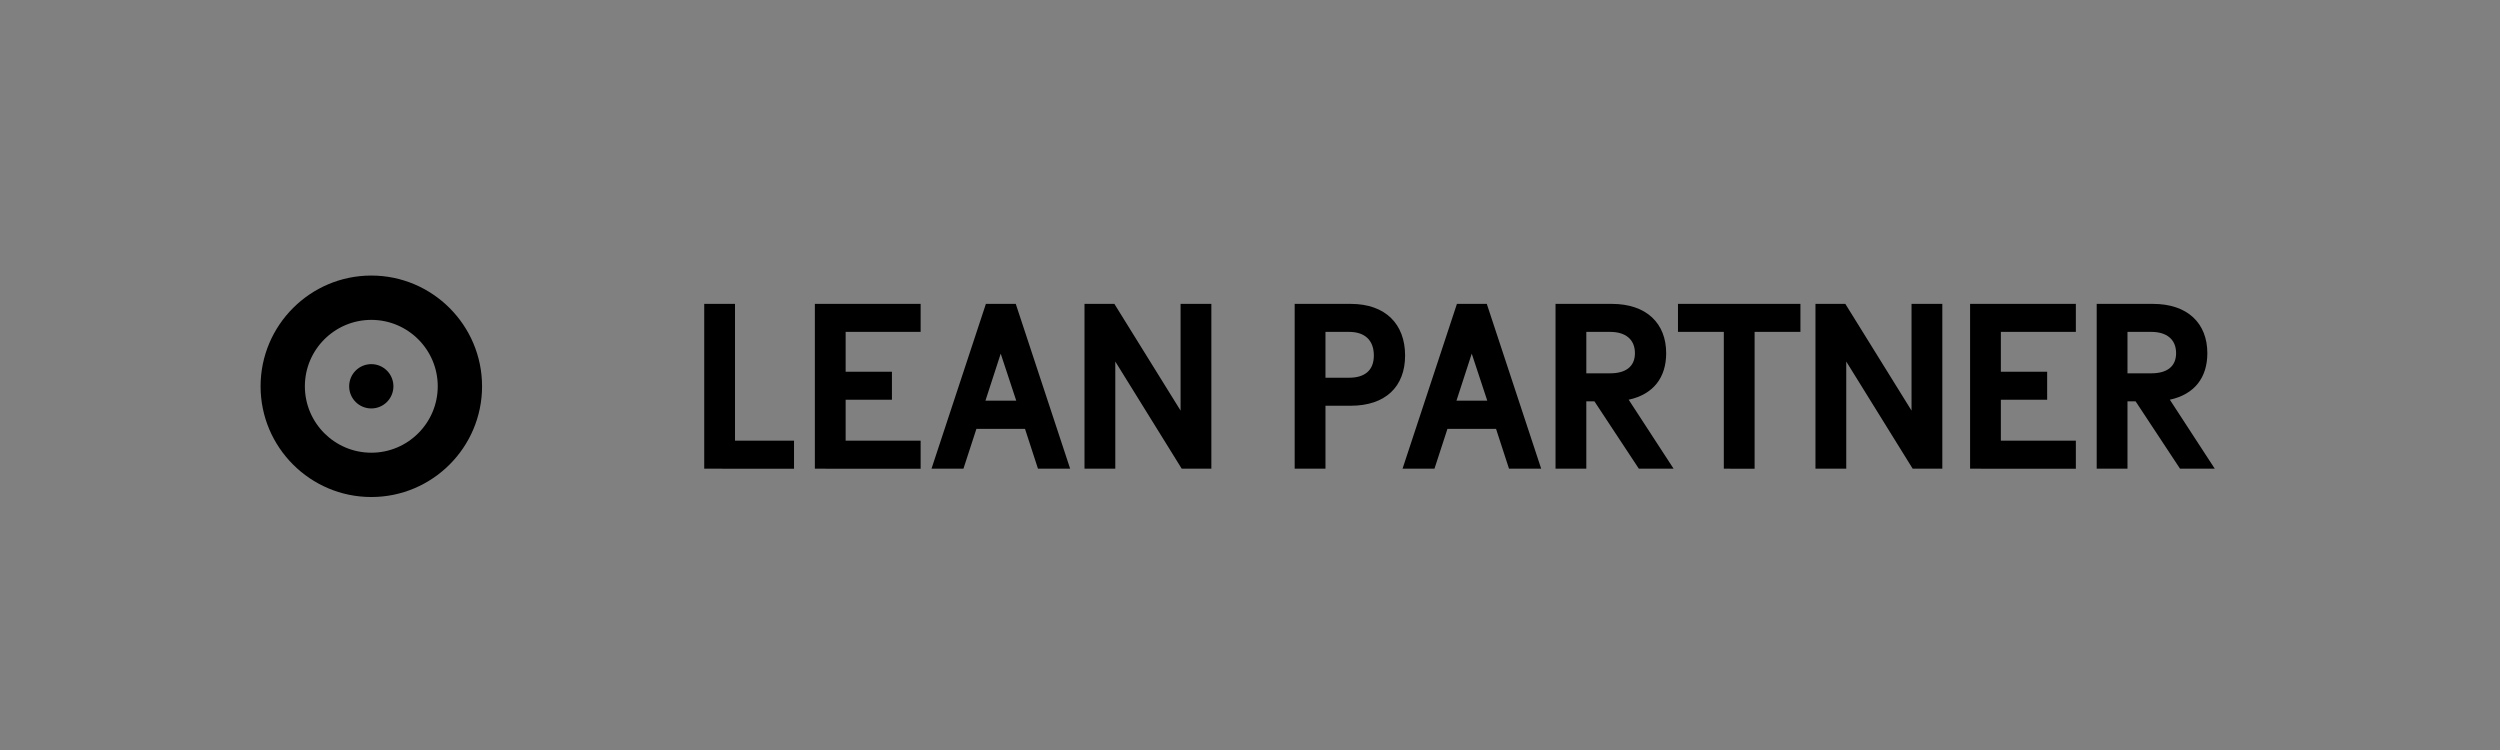 <?xml version="1.0" encoding="UTF-8"?>
<!-- Generator: Adobe Illustrator 16.0.0, SVG Export Plug-In . SVG Version: 6.00 Build 0)  -->
<svg xmlns="http://www.w3.org/2000/svg" xmlns:xlink="http://www.w3.org/1999/xlink" version="1.1" x="0px" y="0px" width="283.465px" height="85.04px" viewBox="0 0 283.465 85.04" xml:space="preserve">
<rect x="0" y="0" width="283.465" height="85.04" fill="#808080" stroke="none"/>
<g id="tlo">
</g>
<g id="Warstwa_1">
	<g>
		<path d="M79.849,53.144V34.456h3.49v15.512h6.692v3.176H79.849z"></path>
		<path d="M92.394,53.144V34.456h11.993v3.176h-8.503v4.514h5.249v3.176h-5.249v4.646h8.503v3.176H92.394z"></path>
		<path d="M117.692,53.144l-1.47-4.516h-5.511l-1.471,4.516h-3.621l6.167-18.688h3.386l6.168,18.688H117.692z M113.467,40.099    l-1.731,5.328h3.49L113.467,40.099z"></path>
		<path d="M133.991,53.144l-7.532-12.152v12.152h-3.491V34.456h3.386l7.507,12.1v-12.1h3.49v18.688H133.991z"></path>
		<path d="M146.798,53.144V34.456h6.352c3.963,0,6.168,2.311,6.168,5.854c0,3.516-2.205,5.695-6.168,5.695h-2.86v7.139H146.798z     M152.966,42.829c1.759,0,2.809-0.814,2.809-2.52c0-1.76-1.05-2.678-2.809-2.678h-2.677v5.197H152.966z"></path>
		<path d="M171.101,53.144l-1.47-4.516h-5.511l-1.471,4.516h-3.621l6.167-18.688h3.386l6.168,18.688H171.101z M166.875,40.099    l-1.731,5.328h3.49L166.875,40.099z"></path>
		<path d="M185.823,53.144l-5.039-7.639h-0.918v7.639h-3.49V34.456h6.377c3.937,0,6.168,2.205,6.168,5.59    c0,2.783-1.47,4.672-4.252,5.275l5.092,7.822H185.823z M182.569,42.329c1.732,0,2.809-0.734,2.809-2.283    c0-1.574-1.076-2.414-2.809-2.414h-2.703v4.697H182.569z"></path>
		<path d="M195.456,53.144V37.632h-5.197v-3.176h13.884v3.176h-5.196v15.512H195.456z"></path>
		<path d="M216.871,53.144l-7.532-12.152v12.152h-3.49V34.456h3.385l7.507,12.1v-12.1h3.49v18.688H216.871z"></path>
		<path d="M223.38,53.144V34.456h11.993v3.176h-8.503v4.514h5.249v3.176h-5.249v4.646h8.503v3.176H223.38z"></path>
		<path d="M247.185,53.144l-5.039-7.639h-0.919v7.639h-3.491V34.456h6.378c3.937,0,6.168,2.205,6.168,5.59    c0,2.783-1.47,4.672-4.252,5.275l5.092,7.822H247.185z M243.93,42.329c1.732,0,2.809-0.734,2.809-2.283    c0-1.574-1.076-2.414-2.809-2.414h-2.703v4.697H243.93z"></path>
	</g>
	<g>
		<path d="M42.101,31.244c-6.922,0-12.555,5.632-12.555,12.556c0,6.92,5.633,12.555,12.555,12.555    c6.926,0,12.558-5.635,12.558-12.555C54.658,36.876,49.026,31.244,42.101,31.244z M42.101,51.331    c-4.155,0-7.533-3.379-7.533-7.531c0-4.154,3.378-7.531,7.533-7.531c4.156,0,7.533,3.377,7.533,7.531    C49.634,47.952,46.257,51.331,42.101,51.331z"></path>
		<path d="M44.608,43.8c0,1.387-1.121,2.512-2.508,2.512c-1.391,0-2.51-1.125-2.51-2.512s1.119-2.512,2.51-2.512    C43.487,41.288,44.608,42.413,44.608,43.8z"></path>
	</g>
	<path fill="#B2B2B2" stroke="#FFFFFF" stroke-width="0.564" stroke-miterlimit="10" d="M31.118,39.31"></path>
	<path fill="#B2B2B2" stroke="#FFFFFF" stroke-width="0.564" stroke-miterlimit="10" d="M38.114,43.685"></path>
</g>
</svg>
